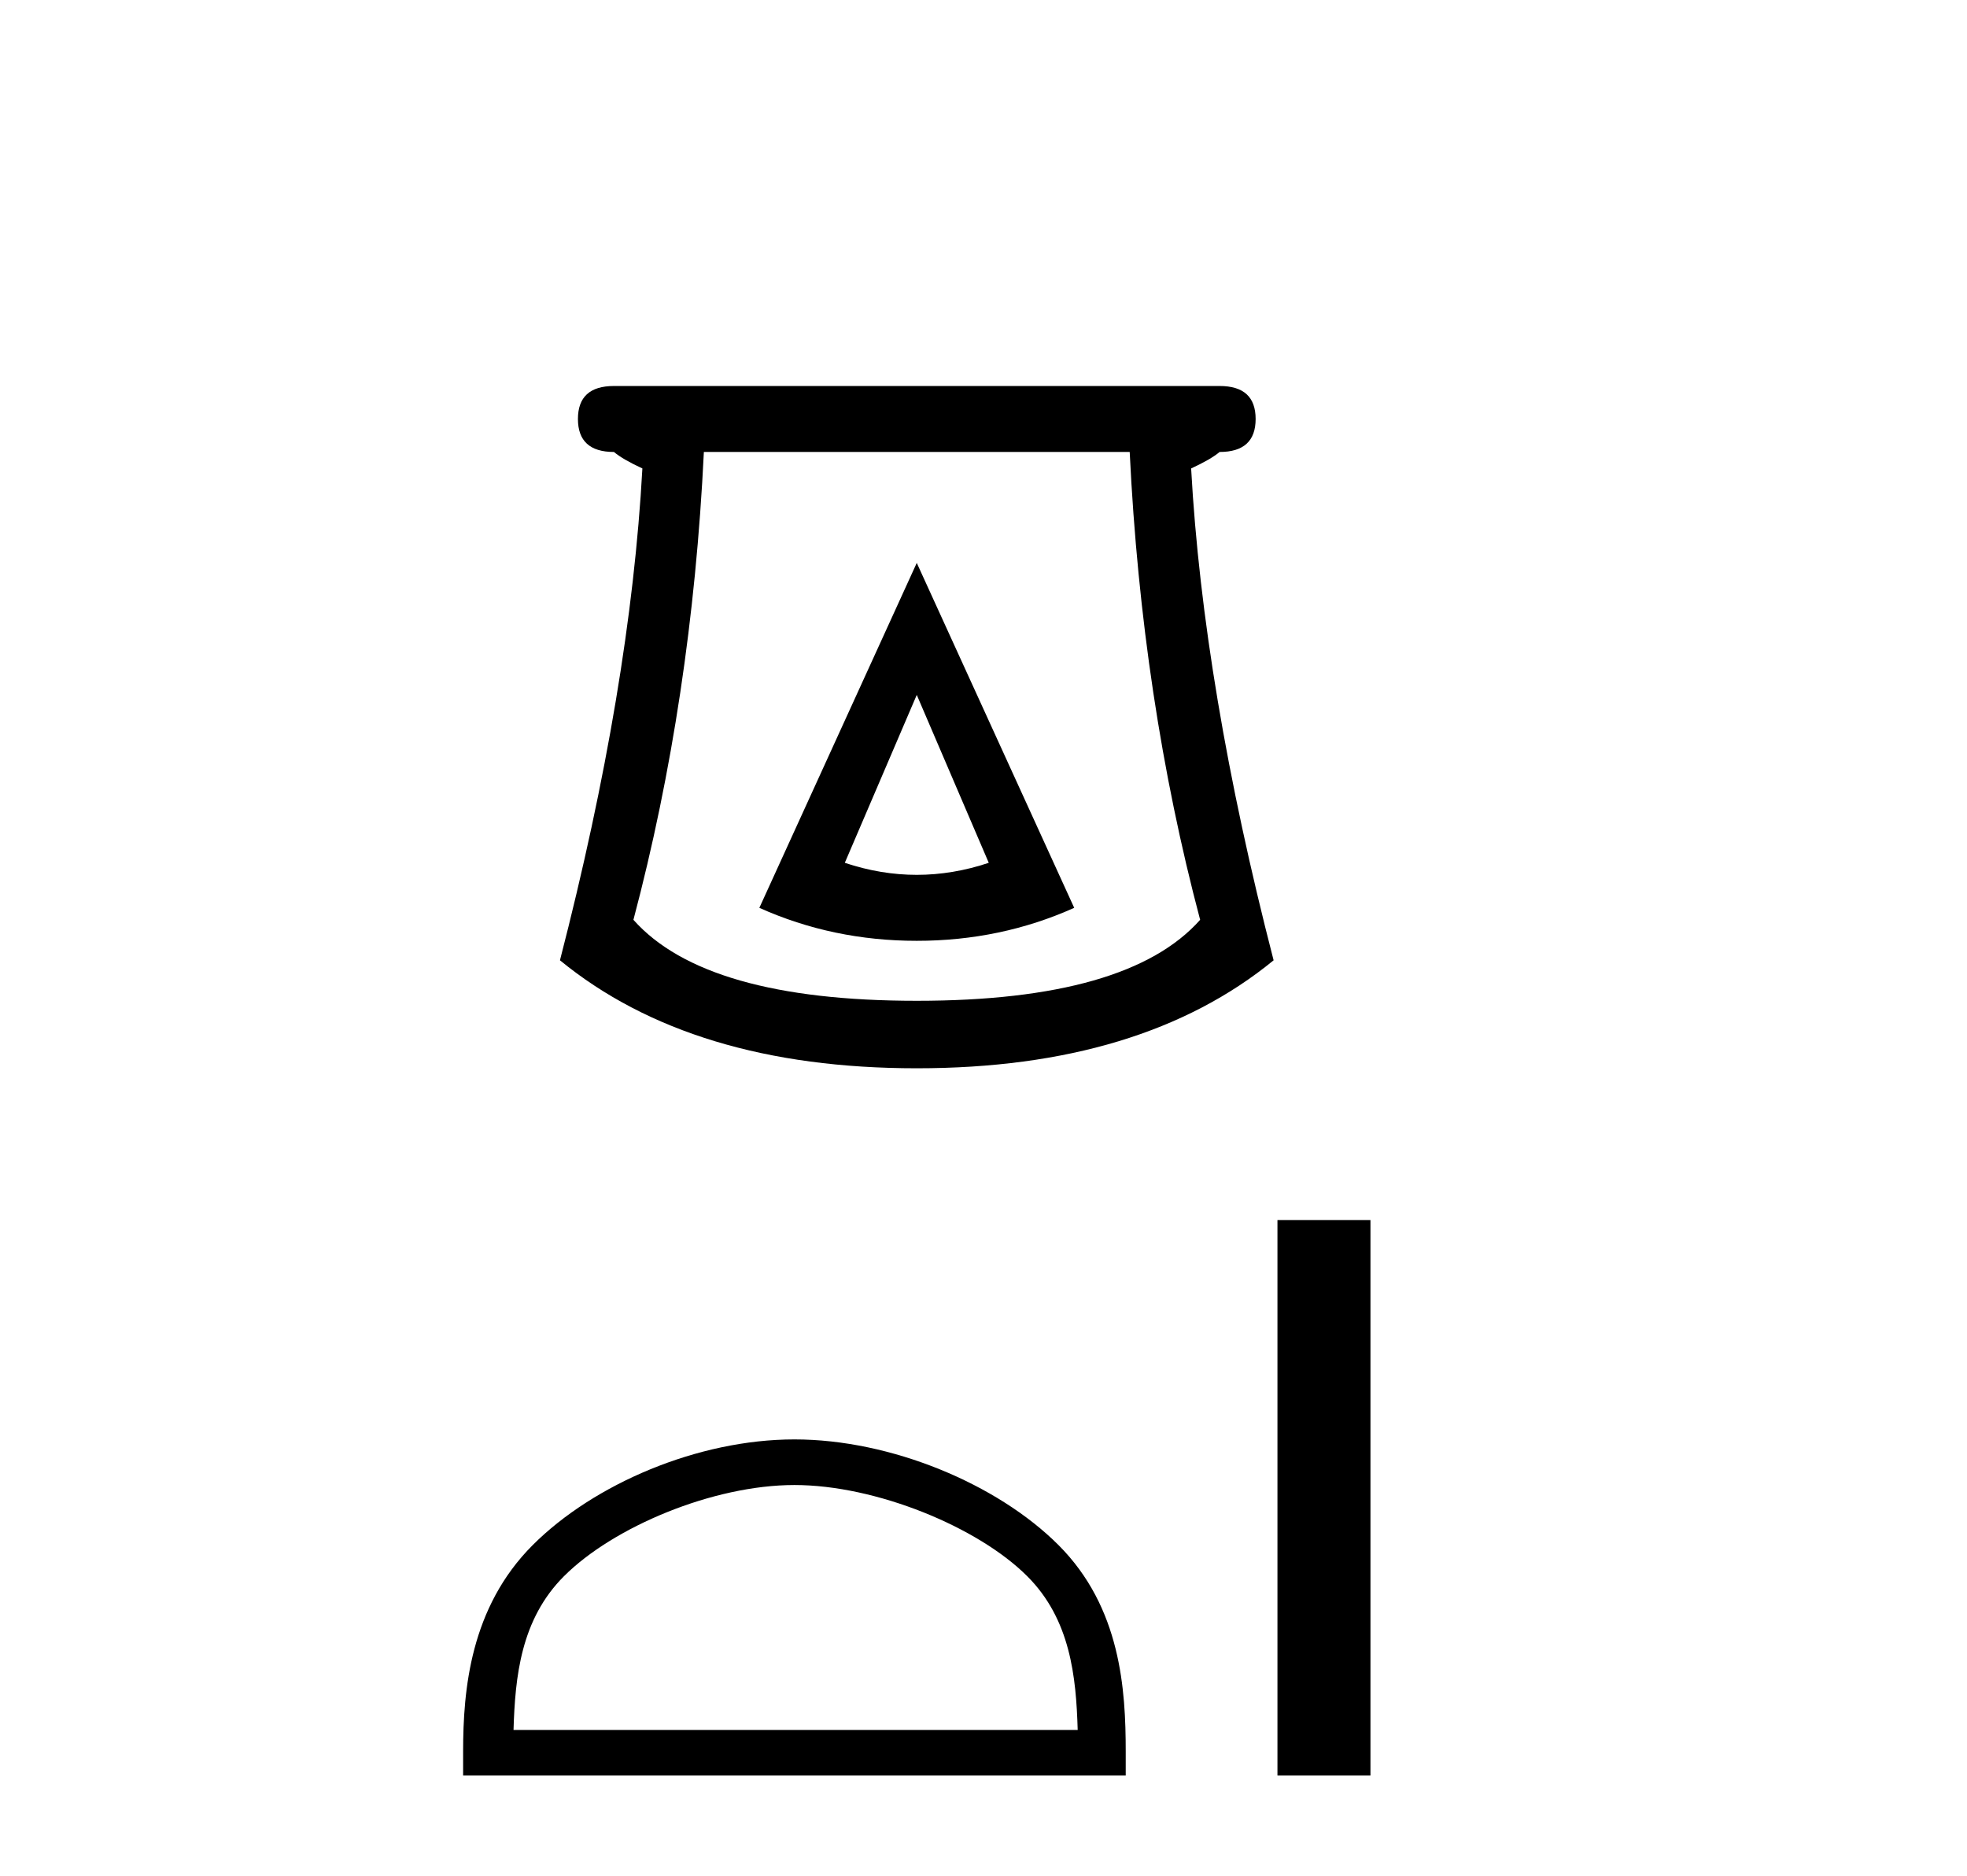<?xml version='1.0' encoding='UTF-8' standalone='yes'?><svg xmlns='http://www.w3.org/2000/svg' xmlns:xlink='http://www.w3.org/1999/xlink' width='43.0' height='41.0' ><path d='M 20.041 15.189 L 21.615 18.859 Q 20.828 19.122 20.041 19.122 Q 19.255 19.122 18.468 18.859 L 20.041 15.189 ZM 20.041 12.304 L 16.6 19.843 Q 18.206 20.564 20.041 20.564 Q 21.877 20.564 23.483 19.843 L 20.041 12.304 ZM 24.696 9.879 Q 24.958 15.287 26.236 20.105 Q 24.663 21.875 20.041 21.875 Q 15.42 21.875 13.847 20.105 Q 15.125 15.287 15.387 9.879 ZM 13.421 8.437 Q 12.634 8.437 12.634 9.158 Q 12.634 9.879 13.421 9.879 Q 13.617 10.043 14.043 10.239 Q 13.781 15.025 12.241 20.99 Q 15.125 23.35 20.041 23.35 Q 24.958 23.35 27.842 20.99 Q 26.302 15.025 26.039 10.239 Q 26.465 10.043 26.662 9.879 Q 27.449 9.879 27.449 9.158 Q 27.449 8.437 26.662 8.437 Z' style='fill:#000000;stroke:none' /><path d='M 17.367 32.459 C 19.148 32.459 21.378 33.374 22.457 34.453 C 23.401 35.397 23.525 36.649 23.559 37.812 L 11.226 37.812 C 11.261 36.649 11.384 35.397 12.328 34.453 C 13.407 33.374 15.585 32.459 17.367 32.459 ZM 17.367 31.462 C 15.253 31.462 12.979 32.438 11.646 33.771 C 10.279 35.138 10.124 36.938 10.124 38.285 L 10.124 38.809 L 24.609 38.809 L 24.609 38.285 C 24.609 36.938 24.506 35.138 23.139 33.771 C 21.807 32.438 19.48 31.462 17.367 31.462 Z' style='fill:#000000;stroke:none' /><path d='M 27.926 26.667 L 27.926 38.809 L 29.959 38.809 L 29.959 26.667 Z' style='fill:#000000;stroke:none' /></svg>
